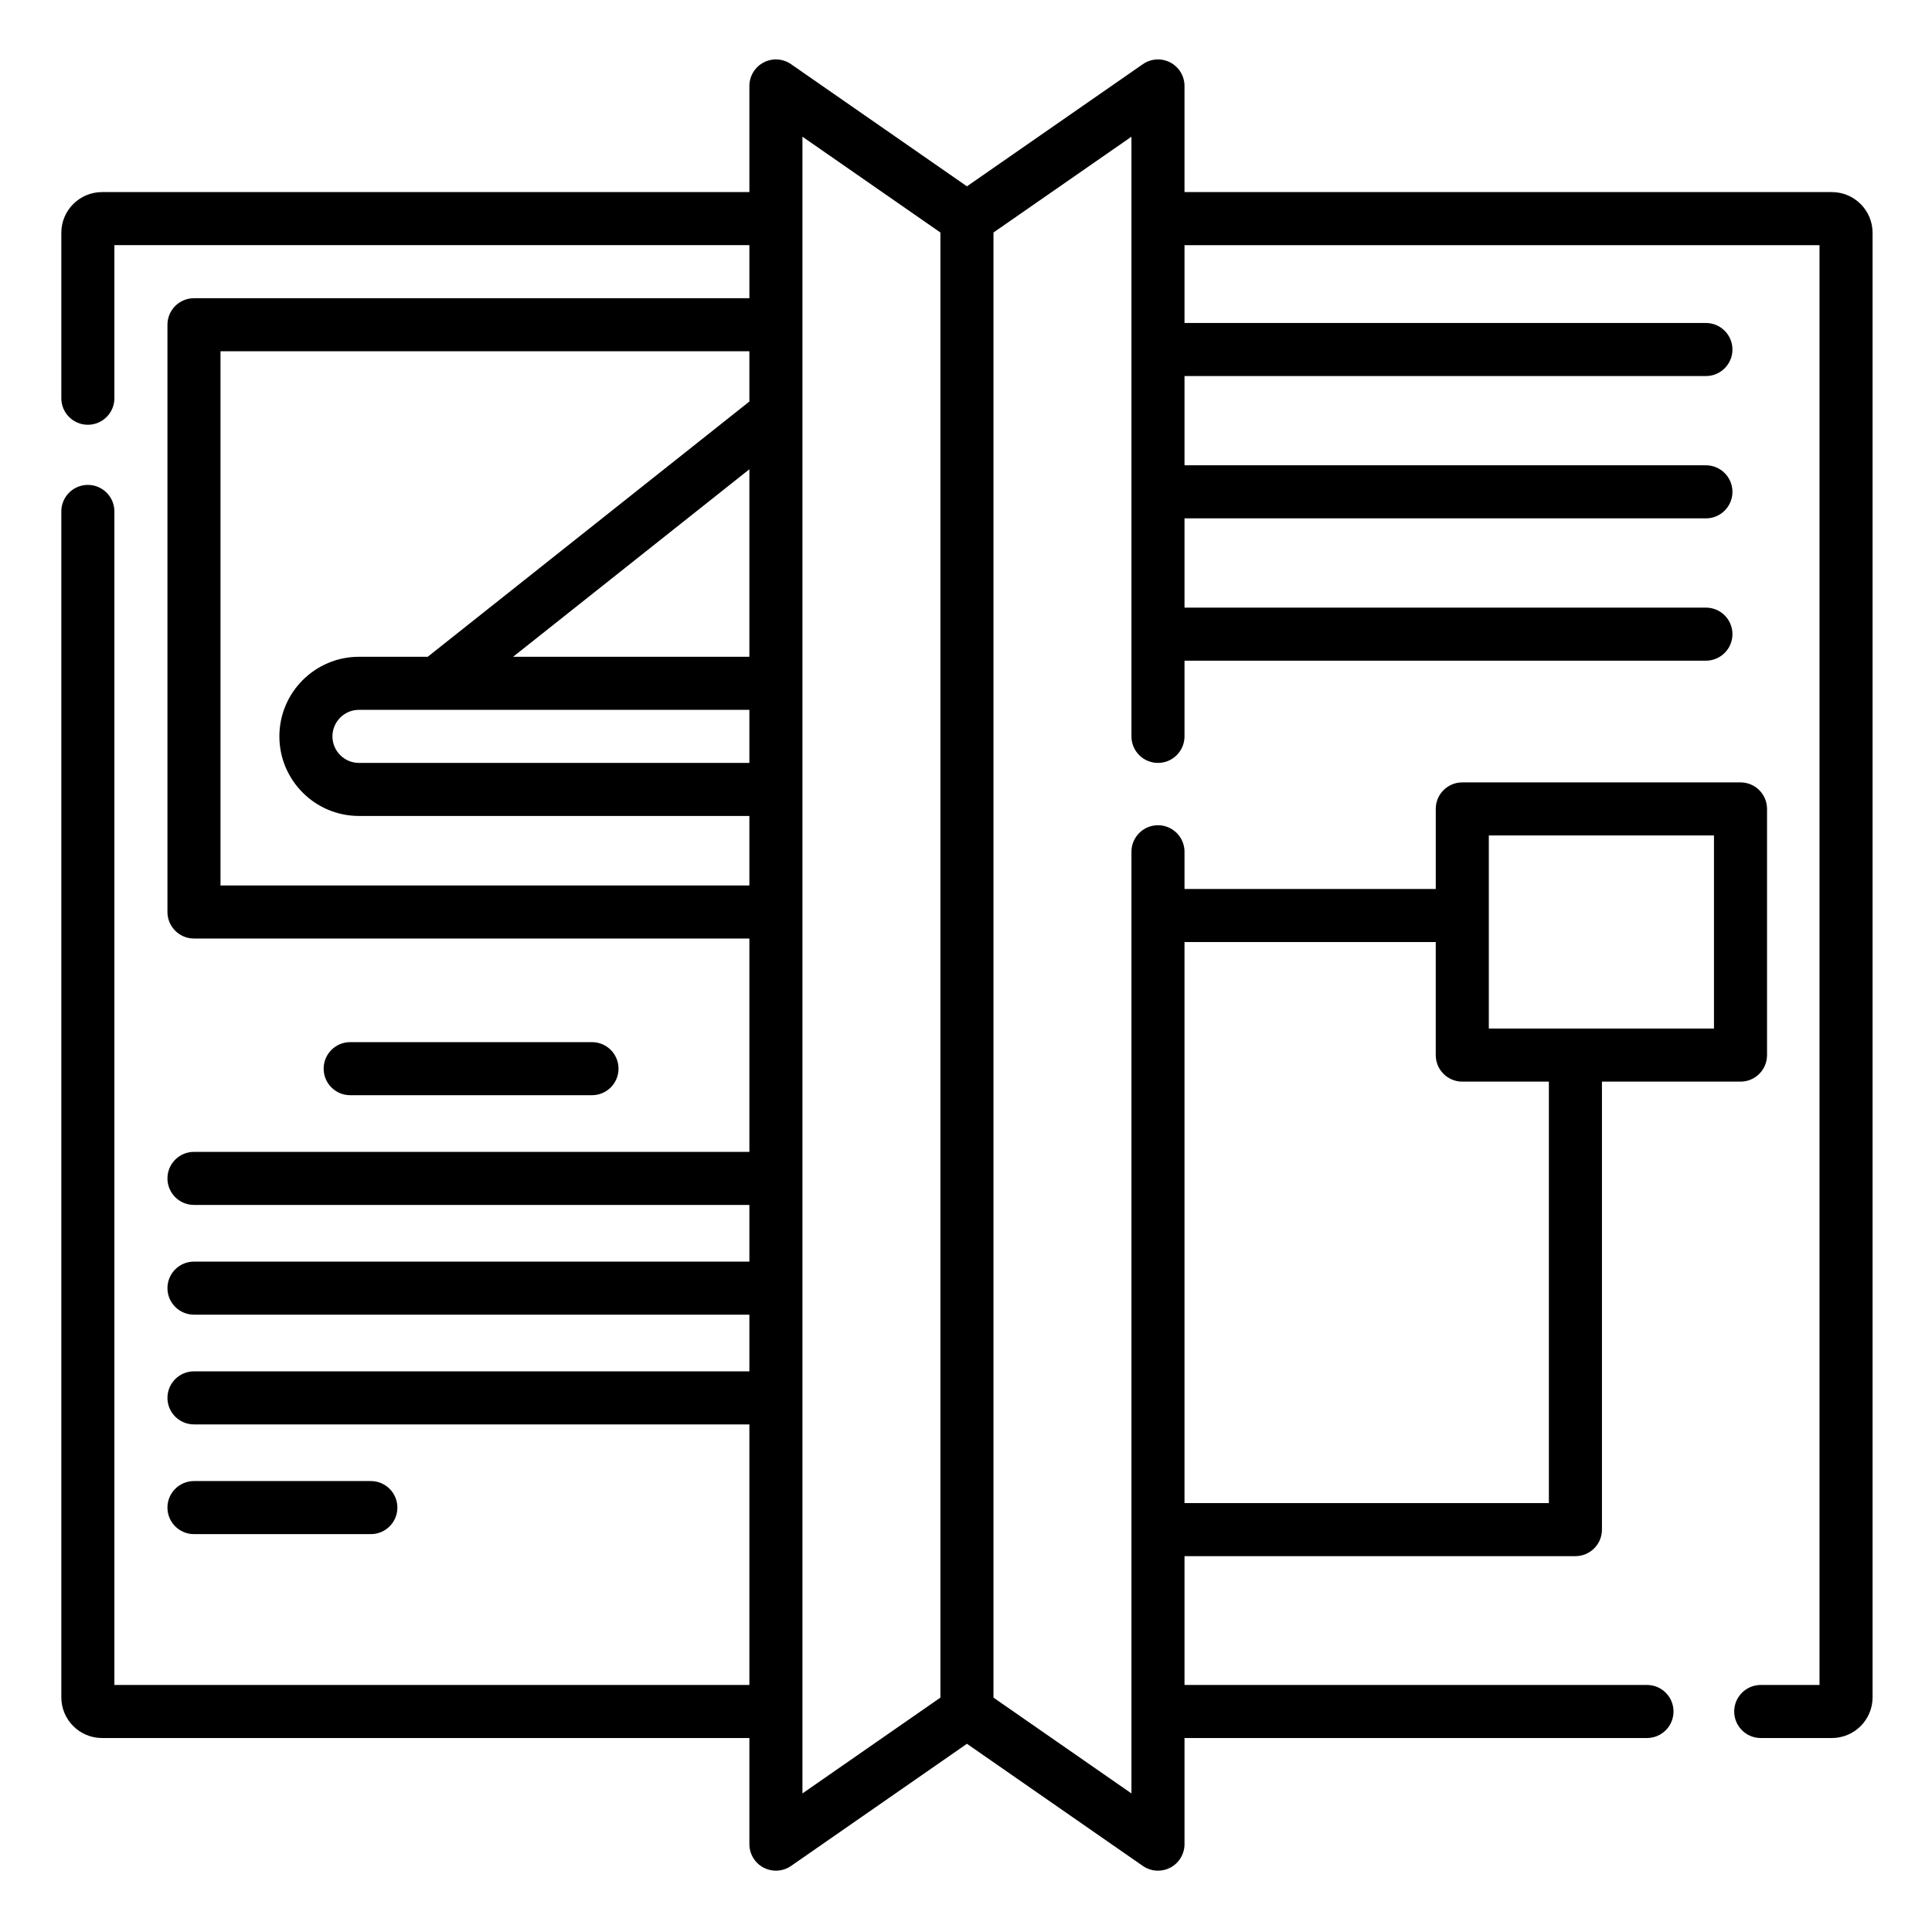 <svg height="682pt" viewBox="-21 -21 682 682.668" width="682pt" xmlns="http://www.w3.org/2000/svg"><path d="m625.957 46.875h-228.75v-37.5c0-3.484-1.938-6.688-5.027-8.305-3.09-1.621-6.828-1.383-9.691.605l-62.156 43.164-62.152-43.164c-2.867-1.992-6.602-2.227-9.691-.605-3.09 1.617-5.031 4.82-5.031 8.305v37.5h-228.75c-7.922 0-14.375 6.453-14.375 14.375v58.465c0 5.18 4.199 9.375 9.375 9.375s9.375-4.195 9.375-9.375v-54.09h224.375v18.75h-196.25c-5.176 0-9.375 4.199-9.375 9.375v207.5c0 5.184 4.199 9.375 9.375 9.375h196.25v75.387h-196.25c-5.176 0-9.375 4.195-9.375 9.375 0 5.18 4.199 9.375 9.375 9.375h196.25v20.023h-196.25c-5.176 0-9.375 4.195-9.375 9.375 0 5.176 4.199 9.375 9.375 9.375h196.25v20.027h-196.25c-5.176 0-9.375 4.191-9.375 9.375 0 5.176 4.199 9.375 9.375 9.375h196.25v92.062h-224.375v-414.66c0-5.184-4.199-9.375-9.375-9.375s-9.375 4.191-9.375 9.375v419.035c0 7.926 6.453 14.375 14.375 14.375h228.75v37.5c0 3.488 1.941 6.691 5.031 8.309 1.367.715 2.855 1.066 4.344 1.066 1.883 0 3.75-.566 5.348-1.672l62.152-43.164 62.156 43.164c1.602 1.105 3.465 1.672 5.344 1.672 1.484 0 2.98-.352 4.348-1.066 3.09-1.617 5.027-4.816 5.027-8.309v-37.5h163.414c5.176 0 9.375-4.199 9.375-9.375 0-5.18-4.199-9.375-9.375-9.375h-163.414v-45.512h138.125c5.176 0 9.375-4.195 9.375-9.375v-158.297h48.961c5.176 0 9.375-4.191 9.375-9.375v-86.984c0-5.184-4.199-9.375-9.375-9.375h-98.309c-5.184 0-9.375 4.191-9.375 9.375v28.293h-88.777v-13.156c0-5.176-4.199-9.375-9.375-9.375s-9.375 4.199-9.375 9.375v332.734l-48.75-33.855v-517.695l48.75-33.852v211.895c0 5.18 4.199 9.375 9.375 9.375s9.375-4.195 9.375-9.375v-26.746h184.238c5.176 0 9.375-4.199 9.375-9.375 0-5.184-4.199-9.375-9.375-9.375h-184.238v-31.539h184.238c5.176 0 9.375-4.195 9.375-9.375 0-5.176-4.199-9.375-9.375-9.375h-184.238v-31.535h184.238c5.176 0 9.375-4.191 9.375-9.375 0-5.176-4.199-9.375-9.375-9.375h-184.238v-27.5h224.375v508.75h-20.766c-5.18 0-9.375 4.195-9.375 9.375 0 5.176 4.195 9.375 9.375 9.375h25.141c7.926 0 14.375-6.449 14.375-14.375v-517.5c0-7.922-6.449-14.375-14.375-14.375zm-41.664 227.332v68.234h-48.672c-.094 0-.191-.004-.289-.004-.098 0-.195.004-.285.004h-30.312v-39.793c0-.051 0-.098 0-.148 0-.047 0-.098 0-.145v-28.148zm-98.309 37.668v39.941c0 5.184 4.199 9.375 9.375 9.375h30.598v148.922h-128.75v-198.238zm-242.527-82.055v18.75h-137.949c-5.168 0-9.375-4.203-9.375-9.375 0-5.172 4.207-9.375 9.375-9.375zm0-18.75h-83.484l83.484-66.25zm-186.875 80.805v-188.75h186.875v17.754l-113.652 90.191h-24.297c-15.508 0-28.125 12.617-28.125 28.125 0 15.508 12.617 28.125 28.125 28.125h137.949v24.555zm205.625-264.574 48.75 33.852v517.695l-48.75 33.855zm0 0"/><path d="m187.844 365.988c5.176 0 9.375-4.199 9.375-9.375 0-5.18-4.199-9.375-9.375-9.375h-85.441c-5.176 0-9.375 4.195-9.375 9.375 0 5.176 4.199 9.375 9.375 9.375zm0 0"/><path d="m109.703 521.082c5.18 0 9.375-4.199 9.375-9.375 0-5.184-4.195-9.375-9.375-9.375h-62.496c-5.176 0-9.375 4.191-9.375 9.375 0 5.176 4.199 9.375 9.375 9.375zm0 0"/></svg>